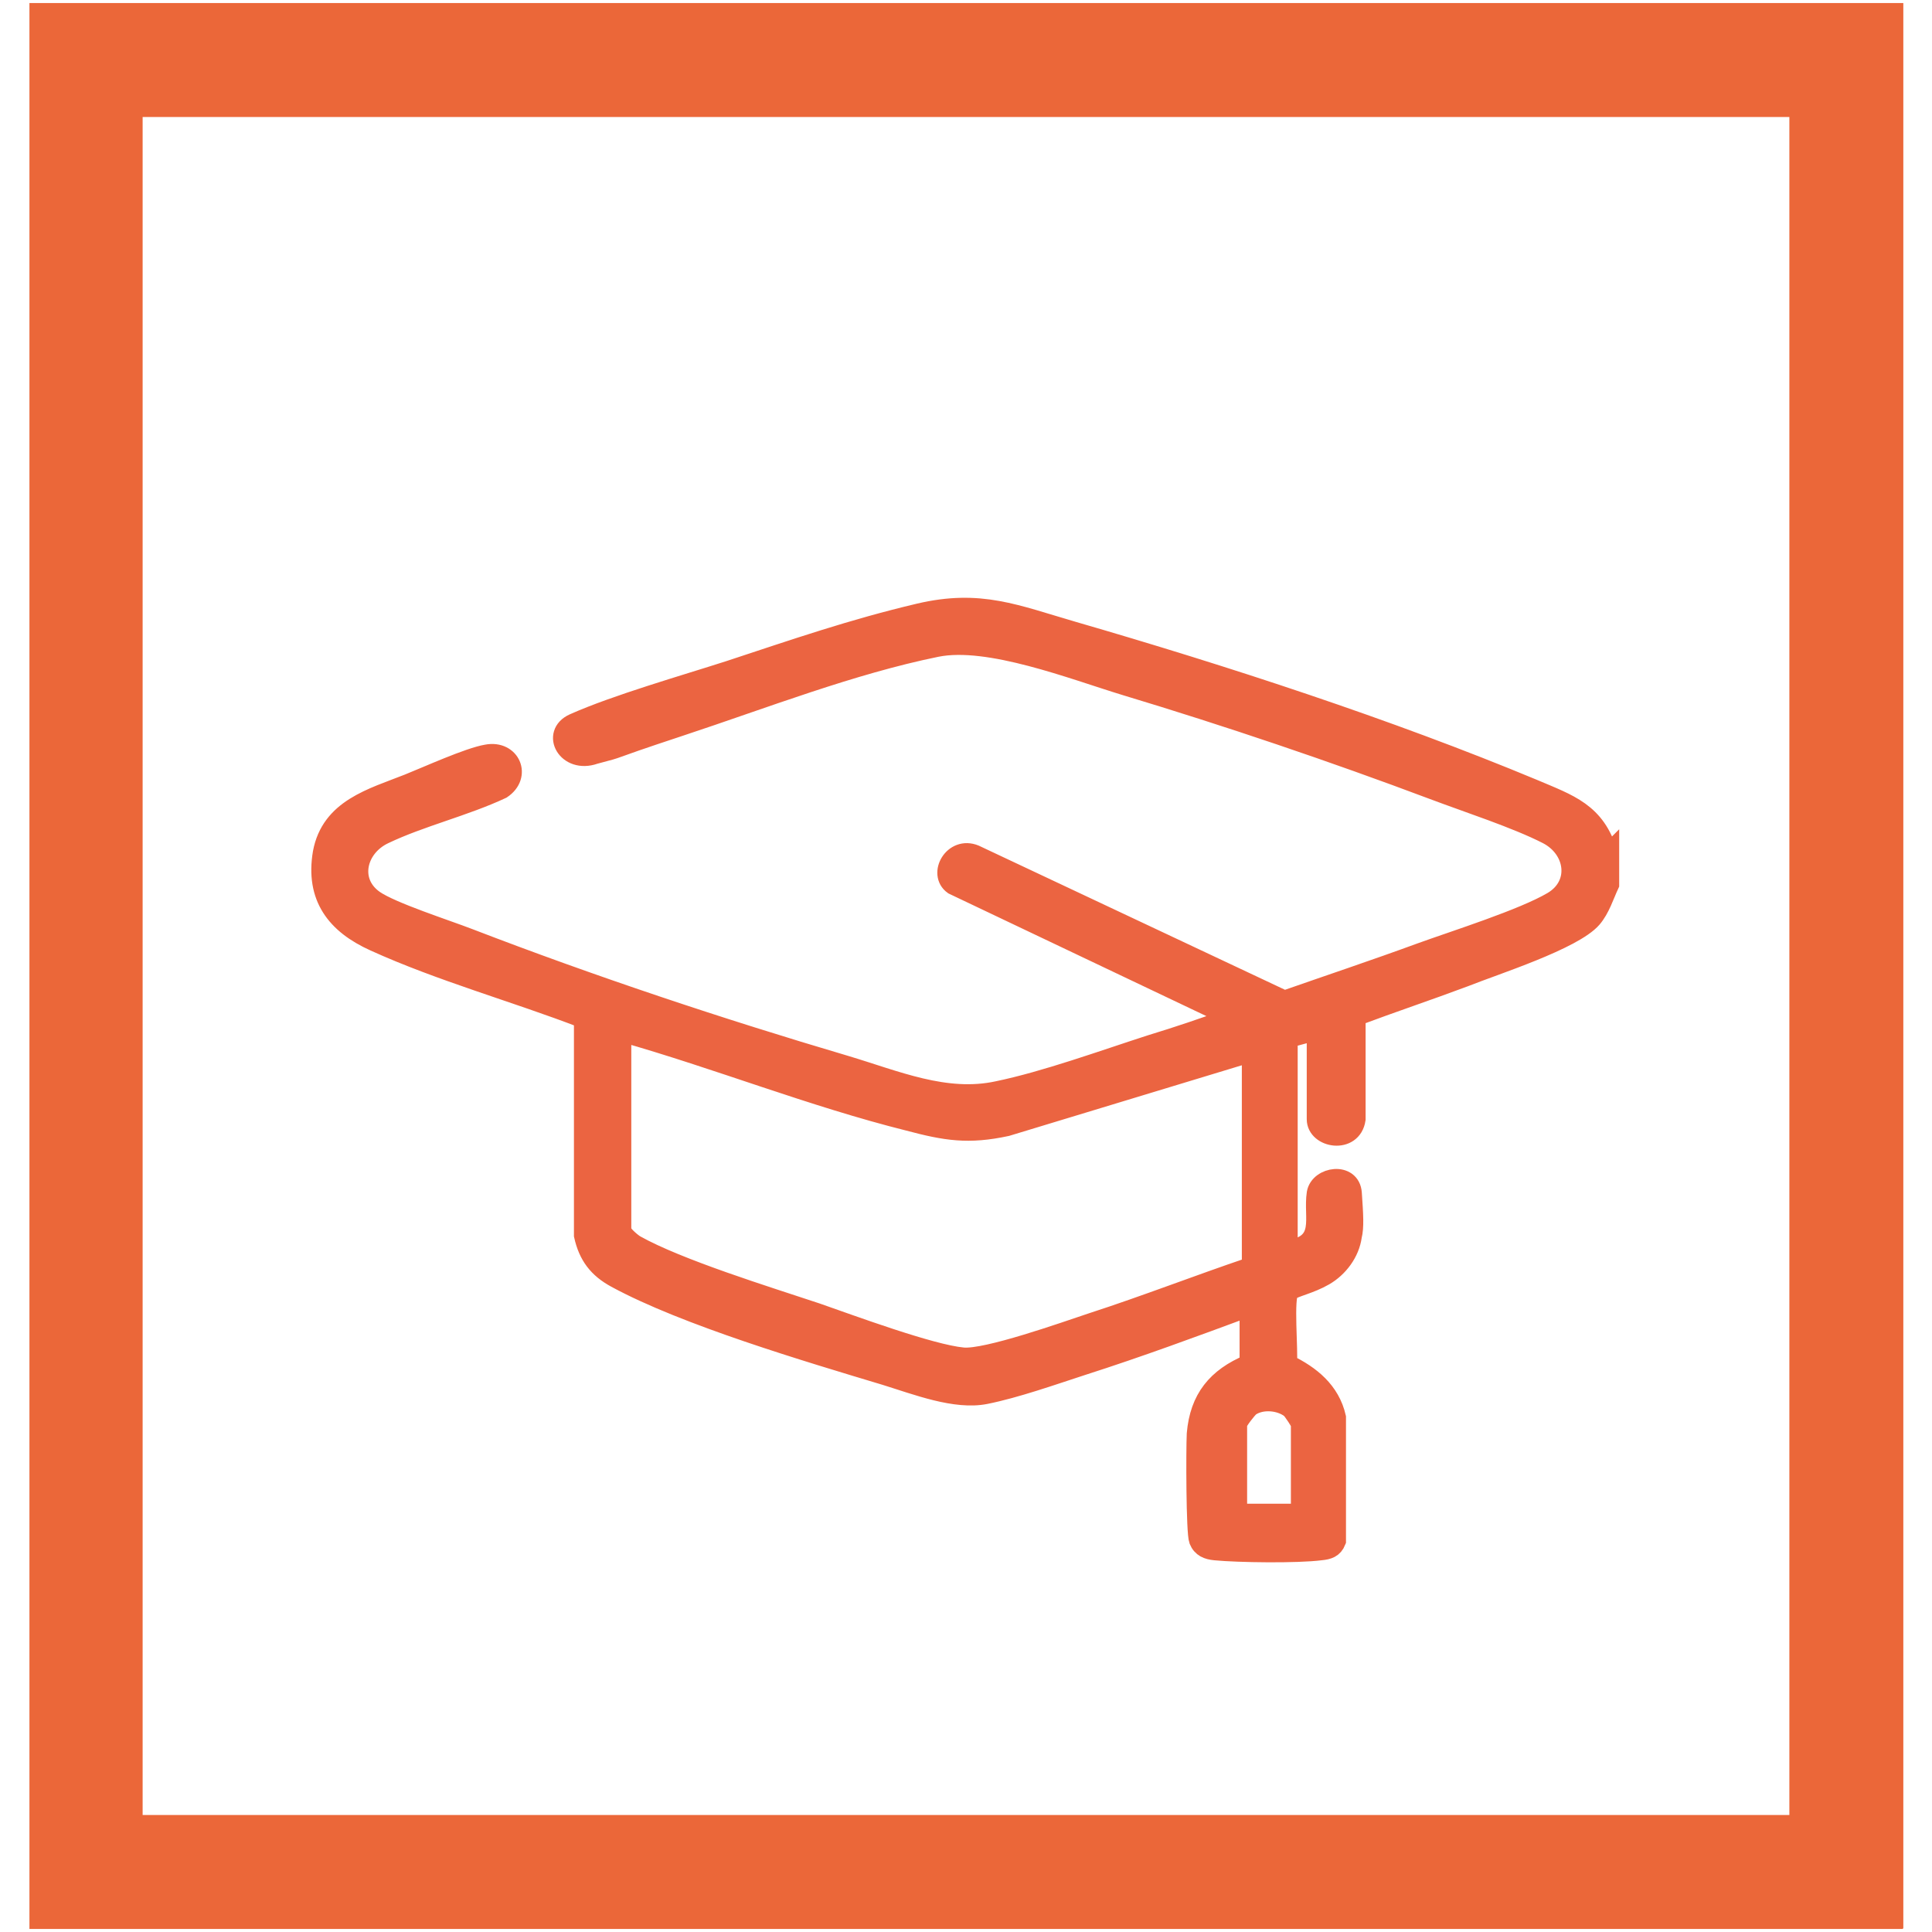 <?xml version="1.0" encoding="UTF-8"?>
<svg id="Layer_1" xmlns="http://www.w3.org/2000/svg" version="1.1" viewBox="0 0 256 256">
  <!-- Generator: Adobe Illustrator 29.2.1, SVG Export Plug-In . SVG Version: 2.1.0 Build 116)  -->
  <defs>
    <style>
      .st0 {
        fill: #eb6739;
      }

      .st1 {
        fill: #eb6441;
        stroke: #eb6441;
        stroke-miterlimit: 10;
        stroke-width: 2.5px;
      }
    </style>
  </defs>
  <path class="st0" d="M252.1,255.6H3.9V.4h248.3v255.1ZM18.9,240.5h218.2V15.5H18.9v225.1Z"/>
  <path class="st1" d="M213.3,112.9v4.3c-.7,1.5-1.2,3.2-2.3,4.5-2.5,2.9-12.9,6.2-16.9,7.8-4.8,1.8-9.6,3.4-14.4,5.2v13.6c-.5,3.4-5.3,2.6-5.3,0v-11.7l-3.7,1v28c5-.8,3.2-4.2,3.7-7.5.4-2.3,4.6-2.9,4.8,0s.3,4.5,0,5.7c-.3,2.2-1.8,4.2-3.7,5.3s-4,1.5-4.6,2c-.8.6-.1,8.1-.3,9.6,3.1,1.5,5.7,3.6,6.5,7.1v16.4c-.4,1-1.1,1.2-2.1,1.3-3.1.4-10.9.3-14,0-1-.1-1.8-.4-2.2-1.4s-.4-12-.3-14.1c.4-4.7,2.7-7.5,7-9.3v-7.5c-7.3,2.7-14.6,5.4-22.1,7.8-4,1.3-8.8,3-12.8,3.8s-9.1-1.2-13.3-2.5c-10.3-3.1-26.5-7.9-35.7-12.9-2.4-1.3-3.7-3-4.3-5.7v-28.7c-9.1-3.5-18.9-6.2-27.7-10.2-5.1-2.3-7.9-5.9-6.9-11.8,1.1-5.9,6.6-7.3,11.4-9.2,2.5-1,8-3.5,10.4-3.9,3.2-.6,4.7,2.9,2,4.7-4.9,2.3-10.8,3.7-15.6,6-3.6,1.7-4.7,6.2-1.3,8.6,2.3,1.6,9.5,3.9,12.6,5.1,16.1,6.2,33.2,11.9,49.8,16.8,6.7,2,13.3,4.9,20.2,3.4,6.3-1.3,14-4.1,20.2-6.1,3.6-1.1,7.2-2.3,10.7-3.6l-36.8-17.5c-2.1-1.5,0-5.3,2.9-4.1l41,19.3c6-2.1,12-4.1,18-6.3,4.7-1.7,13.6-4.5,17.5-6.8,3.7-2.2,3-6.9-.7-8.8-4.1-2.1-10.6-4.2-15.1-5.9-13.3-5-27.2-9.7-40.8-13.8-6.9-2.1-18.1-6.5-25-5.1-11.3,2.3-22.8,6.8-34,10.5s-6.8,2.5-11.3,3.7c-3.7,1.3-5.9-2.8-2.8-4.2,5.6-2.5,14.7-5.1,20.6-7,8.8-2.9,16.3-5.5,25.2-7.6,8.1-1.9,12.8.2,20.4,2.4,20,5.8,41.8,12.9,61,20.9,4.7,2,8.3,3.1,9.9,8.6ZM165.7,139.5l-32.3,9.8c-5.1,1.1-8.1.6-13-.7-12.8-3.2-25.3-8.2-38-11.8v26.2c0,.5,1.3,1.6,1.8,1.9,5.7,3.2,17.4,6.8,24,9,4.6,1.6,15.1,5.5,19.4,5.9,3.1.3,13.5-3.4,17.1-4.6,7.1-2.3,14-5,21.1-7.4v-28.3ZM172.3,200.5v-11.8c0-.2-1-1.7-1.3-2-1.4-1.1-3.8-1.3-5.3-.3-.4.3-1.7,2-1.7,2.3v11.8h8.3Z"/>
</svg>